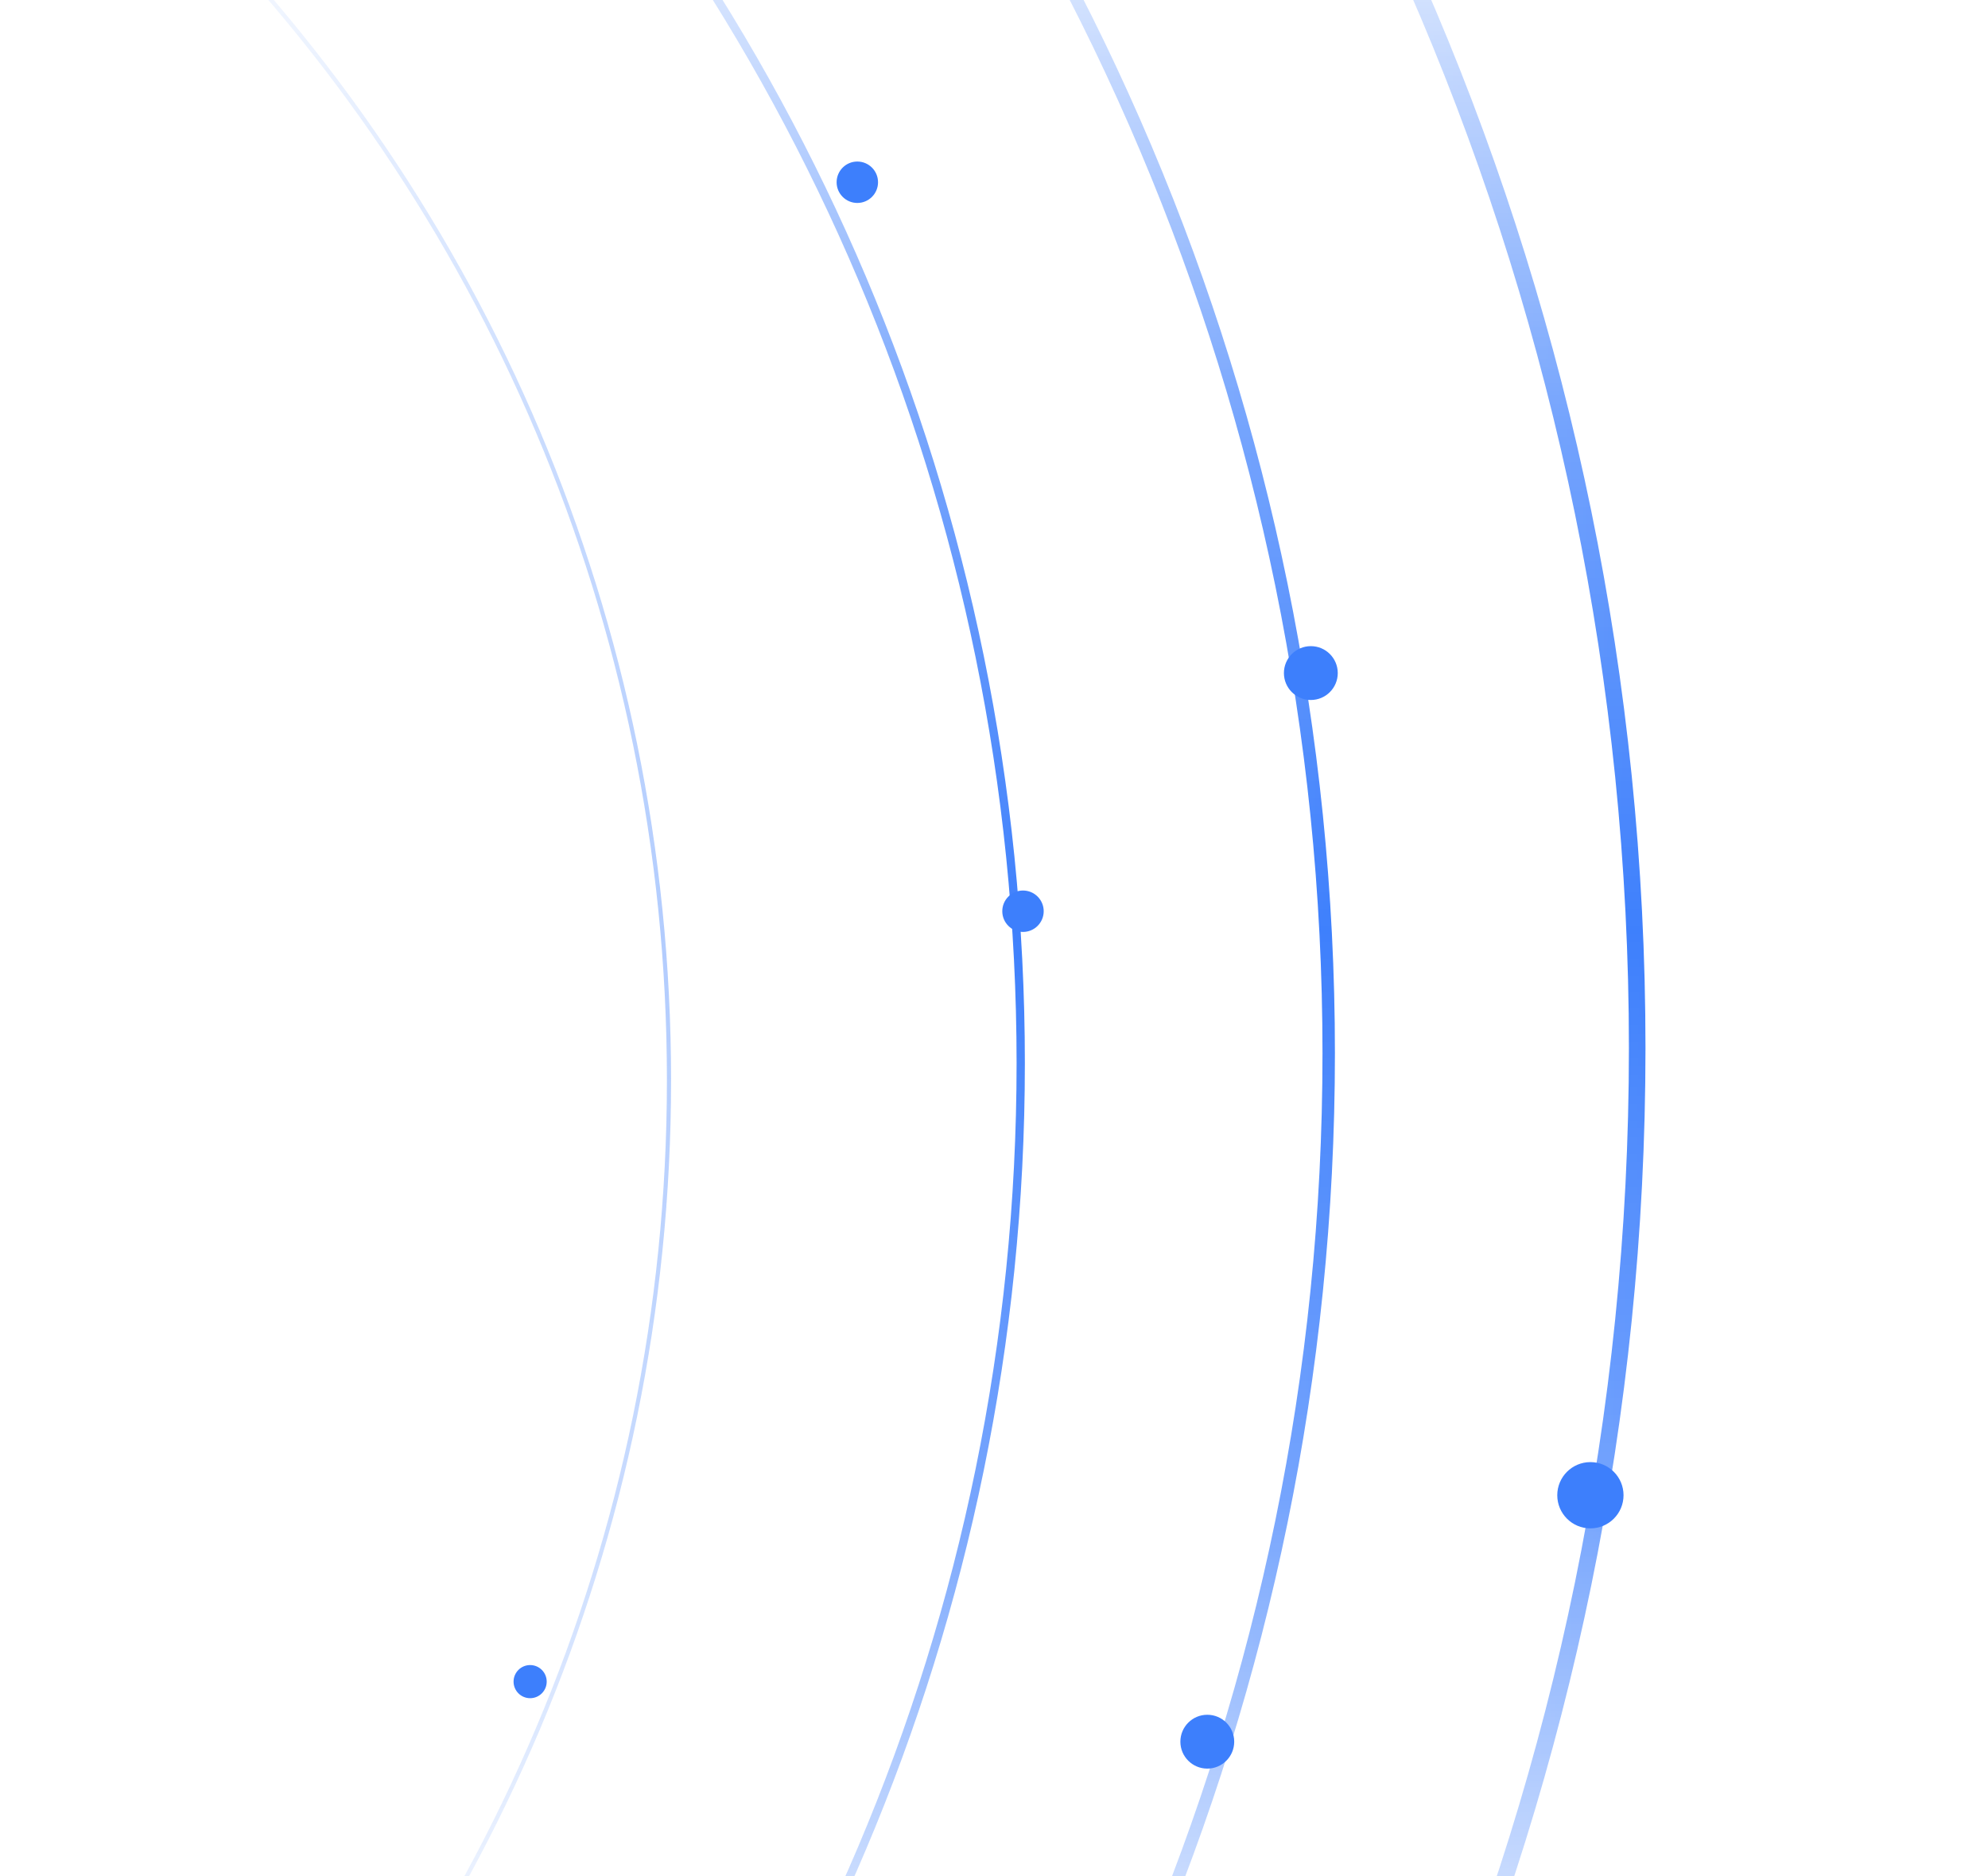 <svg width="480" height="453" viewBox="0 0 480 453" fill="none" xmlns="http://www.w3.org/2000/svg">
<g clip-path="url(#clip0_6141_622)">
<rect width="480" height="453" fill="white"/>
<mask id="mask0_6141_622" style="mask-type:alpha" maskUnits="userSpaceOnUse" x="-1036" y="-57" width="1592" height="576">
<path d="M555.451 -56.398L-1036 -56.398L-1036 518.559L555.451 518.559L555.451 -56.398Z" fill="url(#paint0_linear_6141_622)"/>
</mask>
<g mask="url(#mask0_6141_622)">
<g filter="url(#filter0_d_6141_622)">
<path d="M-246.409 883.375C108.573 883.375 396.344 596.025 396.344 241.56C396.344 -112.904 108.573 -400.255 -246.409 -400.255C-601.392 -400.255 -889.163 -112.904 -889.163 241.56C-889.163 596.025 -601.392 883.375 -246.409 883.375Z" stroke="url(#paint1_linear_6141_622)" stroke-width="4"/>
</g>
<g filter="url(#filter1_d_6141_622)">
<path d="M-240.272 802.981C70.246 802.981 321.971 551.624 321.971 241.559C321.971 -68.506 70.246 -319.863 -240.272 -319.863C-550.79 -319.863 -802.514 -68.506 -802.514 241.559C-802.514 551.624 -550.79 802.981 -240.272 802.981Z" stroke="url(#paint2_linear_6141_622)" stroke-width="3"/>
</g>
<g filter="url(#filter2_d_6141_622)">
<path d="M-239.9 728.573C29.464 728.573 247.827 510.529 247.827 241.558C247.827 -27.413 29.464 -245.457 -239.9 -245.457C-509.264 -245.457 -727.626 -27.413 -727.626 241.558C-727.626 510.529 -509.264 728.573 -239.9 728.573Z" stroke="url(#paint3_linear_6141_622)" stroke-width="2"/>
</g>
<g opacity="0.4">
<g filter="url(#filter3_d_6141_622)">
<path d="M-239.775 644.466C-17.201 644.466 163.231 464.297 163.231 242.048C163.231 19.8 -17.201 -160.369 -239.775 -160.369C-462.348 -160.369 -642.78 19.8 -642.78 242.048C-642.78 464.297 -462.348 644.466 -239.775 644.466Z" stroke="url(#paint4_linear_6141_622)"/>
</g>
</g>
</g>
<g filter="url(#filter4_dd_6141_622)">
<path d="M128 410C125.791 410 124 408.209 124 406C124 403.791 125.791 402 128 402C130.209 402 132 403.791 132 406C132 408.209 130.209 410 128 410Z" fill="#3D7FFC"/>
</g>
<g filter="url(#filter5_dd_6141_622)">
<path d="M207 49C204.239 49 202 46.761 202 44C202 41.239 204.239 39 207 39C209.761 39 212 41.239 212 44C212 46.761 209.761 49 207 49Z" fill="#3D7FFC"/>
</g>
<g filter="url(#filter6_dd_6141_622)">
<path d="M247 225C244.239 225 242 222.761 242 220C242 217.239 244.239 215 247 215C249.761 215 252 217.239 252 220C252 222.761 249.761 225 247 225Z" fill="#3D7FFC"/>
</g>
<g filter="url(#filter7_dd_6141_622)">
<path d="M291.5 427C287.91 427 285 424.09 285 420.5C285 416.91 287.91 414 291.5 414C295.09 414 298 416.91 298 420.5C298 424.09 295.09 427 291.5 427Z" fill="#3D7FFC"/>
</g>
<g filter="url(#filter8_dd_6141_622)">
<path d="M316.5 169C312.91 169 310 166.09 310 162.5C310 158.91 312.91 156 316.5 156C320.09 156 323 158.91 323 162.5C323 166.09 320.09 169 316.5 169Z" fill="#3D7FFC"/>
</g>
<g filter="url(#filter9_dd_6141_622)">
<path d="M384 369C379.582 369 376 365.418 376 361C376 356.582 379.582 353 384 353C388.418 353 392 356.582 392 361C392 365.418 388.418 369 384 369Z" fill="#3D7FFC"/>
</g>
</g>
<defs>
<filter id="filter0_d_6141_622" x="-908.934" y="-407.482" width="1322.96" height="1321.08" filterUnits="userSpaceOnUse" color-interpolation-filters="sRGB">
<feFlood flood-opacity="0" result="BackgroundImageFix"/>
<feColorMatrix in="SourceAlpha" type="matrix" values="0 0 0 0 0 0 0 0 0 0 0 0 0 0 0 0 0 0 127 0" result="hardAlpha"/>
<feOffset dx="-1.045" dy="11.499"/>
<feGaussianBlur stdDeviation="8.363"/>
<feColorMatrix type="matrix" values="0 0 0 0 0.075 0 0 0 0 0.18 0 0 0 0 0.45 0 0 0 0.08 0"/>
<feBlend mode="normal" in2="BackgroundImageFix" result="effect1_dropShadow_6141_622"/>
<feBlend mode="normal" in="SourceGraphic" in2="effect1_dropShadow_6141_622" result="shape"/>
</filter>
<filter id="filter1_d_6141_622" x="-823.684" y="-327.148" width="1164.51" height="1162.87" filterUnits="userSpaceOnUse" color-interpolation-filters="sRGB">
<feFlood flood-opacity="0" result="BackgroundImageFix"/>
<feColorMatrix in="SourceAlpha" type="matrix" values="0 0 0 0 0 0 0 0 0 0 0 0 0 0 0 0 0 0 127 0" result="hardAlpha"/>
<feOffset dx="-1.157" dy="12.728"/>
<feGaussianBlur stdDeviation="9.257"/>
<feColorMatrix type="matrix" values="0 0 0 0 0.075 0 0 0 0 0.18 0 0 0 0 0.45 0 0 0 0.08 0"/>
<feBlend mode="normal" in2="BackgroundImageFix" result="effect1_dropShadow_6141_622"/>
<feBlend mode="normal" in="SourceGraphic" in2="effect1_dropShadow_6141_622" result="shape"/>
</filter>
<filter id="filter2_d_6141_622" x="-751.984" y="-253.327" width="1021.42" height="1020" filterUnits="userSpaceOnUse" color-interpolation-filters="sRGB">
<feFlood flood-opacity="0" result="BackgroundImageFix"/>
<feColorMatrix in="SourceAlpha" type="matrix" values="0 0 0 0 0 0 0 0 0 0 0 0 0 0 0 0 0 0 127 0" result="hardAlpha"/>
<feOffset dx="-1.374" dy="15.114"/>
<feGaussianBlur stdDeviation="10.992"/>
<feColorMatrix type="matrix" values="0 0 0 0 0.075 0 0 0 0 0.18 0 0 0 0 0.45 0 0 0 0.08 0"/>
<feBlend mode="normal" in2="BackgroundImageFix" result="effect1_dropShadow_6141_622"/>
<feBlend mode="normal" in="SourceGraphic" in2="effect1_dropShadow_6141_622" result="shape"/>
</filter>
<filter id="filter3_d_6141_622" x="-672.251" y="-169.39" width="861.544" height="860.368" filterUnits="userSpaceOnUse" color-interpolation-filters="sRGB">
<feFlood flood-opacity="0" result="BackgroundImageFix"/>
<feColorMatrix in="SourceAlpha" type="matrix" values="0 0 0 0 0 0 0 0 0 0 0 0 0 0 0 0 0 0 127 0" result="hardAlpha"/>
<feOffset dx="-1.704" dy="18.746"/>
<feGaussianBlur stdDeviation="13.633"/>
<feColorMatrix type="matrix" values="0 0 0 0 0.075 0 0 0 0 0.18 0 0 0 0 0.45 0 0 0 0.08 0"/>
<feBlend mode="normal" in2="BackgroundImageFix" result="effect1_dropShadow_6141_622"/>
<feBlend mode="normal" in="SourceGraphic" in2="effect1_dropShadow_6141_622" result="shape"/>
</filter>
<filter id="filter4_dd_6141_622" x="89.598" y="367.598" width="76.803" height="76.803" filterUnits="userSpaceOnUse" color-interpolation-filters="sRGB">
<feFlood flood-opacity="0" result="BackgroundImageFix"/>
<feColorMatrix in="SourceAlpha" type="matrix" values="0 0 0 0 0 0 0 0 0 0 0 0 0 0 0 0 0 0 127 0" result="hardAlpha"/>
<feOffset/>
<feGaussianBlur stdDeviation="6.88"/>
<feColorMatrix type="matrix" values="0 0 0 0 0.239 0 0 0 0 0.498 0 0 0 0 0.988 0 0 0 1 0"/>
<feBlend mode="normal" in2="BackgroundImageFix" result="effect1_dropShadow_6141_622"/>
<feColorMatrix in="SourceAlpha" type="matrix" values="0 0 0 0 0 0 0 0 0 0 0 0 0 0 0 0 0 0 127 0" result="hardAlpha"/>
<feOffset/>
<feGaussianBlur stdDeviation="17.201"/>
<feColorMatrix type="matrix" values="0 0 0 0 0.239 0 0 0 0 0.498 0 0 0 0 0.988 0 0 0 1 0"/>
<feBlend mode="normal" in2="effect1_dropShadow_6141_622" result="effect2_dropShadow_6141_622"/>
<feBlend mode="normal" in="SourceGraphic" in2="effect2_dropShadow_6141_622" result="shape"/>
</filter>
<filter id="filter5_dd_6141_622" x="158.998" y="-4.002" width="96.004" height="96.004" filterUnits="userSpaceOnUse" color-interpolation-filters="sRGB">
<feFlood flood-opacity="0" result="BackgroundImageFix"/>
<feColorMatrix in="SourceAlpha" type="matrix" values="0 0 0 0 0 0 0 0 0 0 0 0 0 0 0 0 0 0 127 0" result="hardAlpha"/>
<feOffset/>
<feGaussianBlur stdDeviation="8.6"/>
<feColorMatrix type="matrix" values="0 0 0 0 0.239 0 0 0 0 0.498 0 0 0 0 0.988 0 0 0 1 0"/>
<feBlend mode="normal" in2="BackgroundImageFix" result="effect1_dropShadow_6141_622"/>
<feColorMatrix in="SourceAlpha" type="matrix" values="0 0 0 0 0 0 0 0 0 0 0 0 0 0 0 0 0 0 127 0" result="hardAlpha"/>
<feOffset/>
<feGaussianBlur stdDeviation="21.501"/>
<feColorMatrix type="matrix" values="0 0 0 0 0.239 0 0 0 0 0.498 0 0 0 0 0.988 0 0 0 1 0"/>
<feBlend mode="normal" in2="effect1_dropShadow_6141_622" result="effect2_dropShadow_6141_622"/>
<feBlend mode="normal" in="SourceGraphic" in2="effect2_dropShadow_6141_622" result="shape"/>
</filter>
<filter id="filter6_dd_6141_622" x="198.998" y="171.998" width="96.004" height="96.004" filterUnits="userSpaceOnUse" color-interpolation-filters="sRGB">
<feFlood flood-opacity="0" result="BackgroundImageFix"/>
<feColorMatrix in="SourceAlpha" type="matrix" values="0 0 0 0 0 0 0 0 0 0 0 0 0 0 0 0 0 0 127 0" result="hardAlpha"/>
<feOffset/>
<feGaussianBlur stdDeviation="8.6"/>
<feColorMatrix type="matrix" values="0 0 0 0 0.239 0 0 0 0 0.498 0 0 0 0 0.988 0 0 0 1 0"/>
<feBlend mode="normal" in2="BackgroundImageFix" result="effect1_dropShadow_6141_622"/>
<feColorMatrix in="SourceAlpha" type="matrix" values="0 0 0 0 0 0 0 0 0 0 0 0 0 0 0 0 0 0 127 0" result="hardAlpha"/>
<feOffset/>
<feGaussianBlur stdDeviation="21.501"/>
<feColorMatrix type="matrix" values="0 0 0 0 0.239 0 0 0 0 0.498 0 0 0 0 0.988 0 0 0 1 0"/>
<feBlend mode="normal" in2="effect1_dropShadow_6141_622" result="effect2_dropShadow_6141_622"/>
<feBlend mode="normal" in="SourceGraphic" in2="effect2_dropShadow_6141_622" result="shape"/>
</filter>
<filter id="filter7_dd_6141_622" x="229.097" y="358.097" width="124.805" height="124.805" filterUnits="userSpaceOnUse" color-interpolation-filters="sRGB">
<feFlood flood-opacity="0" result="BackgroundImageFix"/>
<feColorMatrix in="SourceAlpha" type="matrix" values="0 0 0 0 0 0 0 0 0 0 0 0 0 0 0 0 0 0 127 0" result="hardAlpha"/>
<feOffset/>
<feGaussianBlur stdDeviation="11.181"/>
<feColorMatrix type="matrix" values="0 0 0 0 0.239 0 0 0 0 0.498 0 0 0 0 0.988 0 0 0 1 0"/>
<feBlend mode="normal" in2="BackgroundImageFix" result="effect1_dropShadow_6141_622"/>
<feColorMatrix in="SourceAlpha" type="matrix" values="0 0 0 0 0 0 0 0 0 0 0 0 0 0 0 0 0 0 127 0" result="hardAlpha"/>
<feOffset/>
<feGaussianBlur stdDeviation="27.951"/>
<feColorMatrix type="matrix" values="0 0 0 0 0.239 0 0 0 0 0.498 0 0 0 0 0.988 0 0 0 1 0"/>
<feBlend mode="normal" in2="effect1_dropShadow_6141_622" result="effect2_dropShadow_6141_622"/>
<feBlend mode="normal" in="SourceGraphic" in2="effect2_dropShadow_6141_622" result="shape"/>
</filter>
<filter id="filter8_dd_6141_622" x="254.097" y="100.097" width="124.805" height="124.805" filterUnits="userSpaceOnUse" color-interpolation-filters="sRGB">
<feFlood flood-opacity="0" result="BackgroundImageFix"/>
<feColorMatrix in="SourceAlpha" type="matrix" values="0 0 0 0 0 0 0 0 0 0 0 0 0 0 0 0 0 0 127 0" result="hardAlpha"/>
<feOffset/>
<feGaussianBlur stdDeviation="11.181"/>
<feColorMatrix type="matrix" values="0 0 0 0 0.239 0 0 0 0 0.498 0 0 0 0 0.988 0 0 0 1 0"/>
<feBlend mode="normal" in2="BackgroundImageFix" result="effect1_dropShadow_6141_622"/>
<feColorMatrix in="SourceAlpha" type="matrix" values="0 0 0 0 0 0 0 0 0 0 0 0 0 0 0 0 0 0 127 0" result="hardAlpha"/>
<feOffset/>
<feGaussianBlur stdDeviation="27.951"/>
<feColorMatrix type="matrix" values="0 0 0 0 0.239 0 0 0 0 0.498 0 0 0 0 0.988 0 0 0 1 0"/>
<feBlend mode="normal" in2="effect1_dropShadow_6141_622" result="effect2_dropShadow_6141_622"/>
<feBlend mode="normal" in="SourceGraphic" in2="effect2_dropShadow_6141_622" result="shape"/>
</filter>
<filter id="filter9_dd_6141_622" x="307.197" y="284.197" width="153.607" height="153.607" filterUnits="userSpaceOnUse" color-interpolation-filters="sRGB">
<feFlood flood-opacity="0" result="BackgroundImageFix"/>
<feColorMatrix in="SourceAlpha" type="matrix" values="0 0 0 0 0 0 0 0 0 0 0 0 0 0 0 0 0 0 127 0" result="hardAlpha"/>
<feOffset/>
<feGaussianBlur stdDeviation="13.761"/>
<feColorMatrix type="matrix" values="0 0 0 0 0.239 0 0 0 0 0.498 0 0 0 0 0.988 0 0 0 1 0"/>
<feBlend mode="normal" in2="BackgroundImageFix" result="effect1_dropShadow_6141_622"/>
<feColorMatrix in="SourceAlpha" type="matrix" values="0 0 0 0 0 0 0 0 0 0 0 0 0 0 0 0 0 0 127 0" result="hardAlpha"/>
<feOffset/>
<feGaussianBlur stdDeviation="34.402"/>
<feColorMatrix type="matrix" values="0 0 0 0 0.239 0 0 0 0 0.498 0 0 0 0 0.988 0 0 0 1 0"/>
<feBlend mode="normal" in2="effect1_dropShadow_6141_622" result="effect2_dropShadow_6141_622"/>
<feBlend mode="normal" in="SourceGraphic" in2="effect2_dropShadow_6141_622" result="shape"/>
</filter>
<linearGradient id="paint0_linear_6141_622" x1="-240.273" y1="-56.398" x2="-240.273" y2="518.559" gradientUnits="userSpaceOnUse">
<stop stop-color="#303B45" stop-opacity="0"/>
<stop offset="0.276" stop-color="#0C1014" stop-opacity="0.745"/>
<stop offset="0.49" stop-color="#000203"/>
<stop offset="0.729" stop-color="#0D1115" stop-opacity="0.724"/>
<stop offset="1" stop-color="#303B45" stop-opacity="0"/>
</linearGradient>
<linearGradient id="paint1_linear_6141_622" x1="-889.065" y1="199.63" x2="399.26" y2="215.938" gradientUnits="userSpaceOnUse">
<stop stop-color="#3D7FFC"/>
<stop offset="0.526" stop-color="white"/>
<stop offset="1" stop-color="#3D7FFC"/>
</linearGradient>
<linearGradient id="paint2_linear_6141_622" x1="-802.429" y1="204.881" x2="324.521" y2="219.146" gradientUnits="userSpaceOnUse">
<stop stop-color="#3D7FFC"/>
<stop offset="0.526" stop-color="white"/>
<stop offset="1" stop-color="#3D7FFC"/>
</linearGradient>
<linearGradient id="paint3_linear_6141_622" x1="-727.552" y1="209.741" x2="250.04" y2="222.116" gradientUnits="userSpaceOnUse">
<stop stop-color="#3D7FFC"/>
<stop offset="0.526" stop-color="white"/>
<stop offset="1" stop-color="#3D7FFC"/>
</linearGradient>
<linearGradient id="paint4_linear_6141_622" x1="-642.719" y1="215.758" x2="165.059" y2="225.983" gradientUnits="userSpaceOnUse">
<stop stop-color="#3D7FFC"/>
<stop offset="0.526" stop-color="white"/>
<stop offset="1" stop-color="#3D7FFC"/>
</linearGradient>
<clipPath id="clip0_6141_622">
<rect width="480" height="453" fill="white"/>
</clipPath>
</defs>
</svg>

